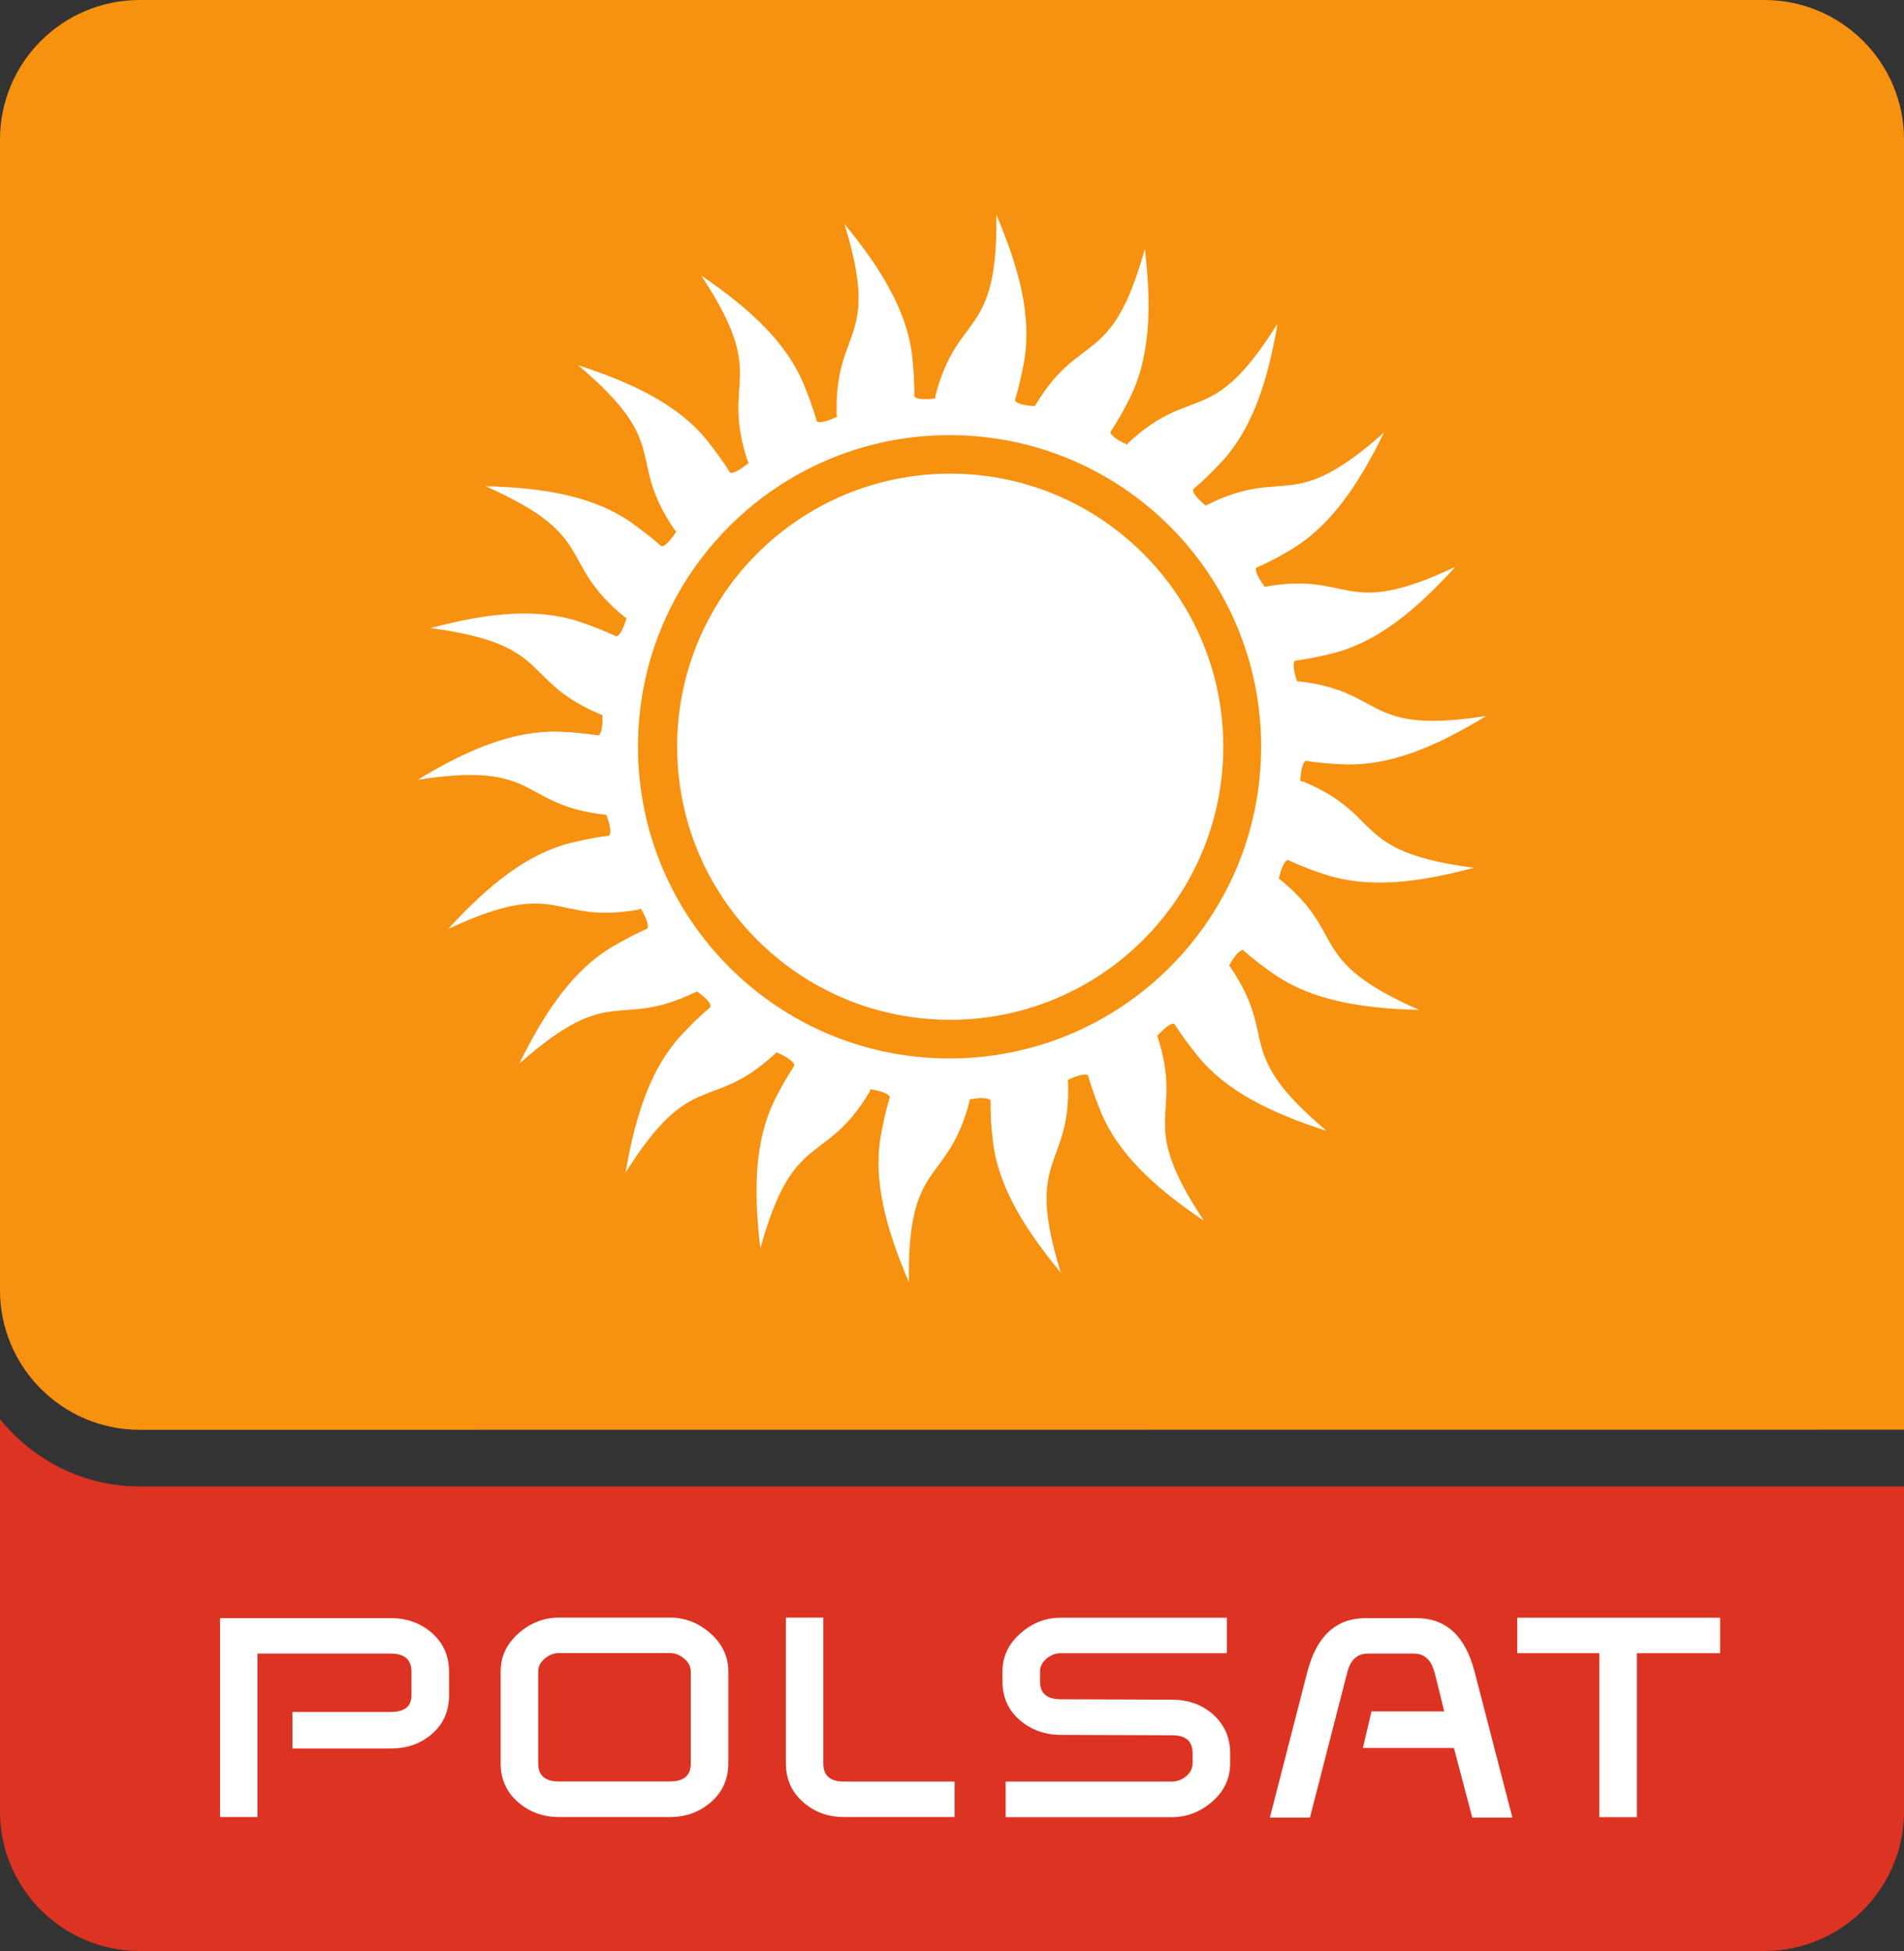 <?xml version="1.0" encoding="UTF-8" standalone="no"?>
<!-- Created with Inkscape (http://www.inkscape.org/) -->
<svg
   xmlns:dc="http://purl.org/dc/elements/1.1/"
   xmlns:cc="http://web.resource.org/cc/"
   xmlns:rdf="http://www.w3.org/1999/02/22-rdf-syntax-ns#"
   xmlns:svg="http://www.w3.org/2000/svg"
   xmlns="http://www.w3.org/2000/svg"
   xmlns:xlink="http://www.w3.org/1999/xlink"
   xmlns:sodipodi="http://sodipodi.sourceforge.net/DTD/sodipodi-0.dtd"
   xmlns:inkscape="http://www.inkscape.org/namespaces/inkscape"
   width="328"
   height="336"
   id="svg2"
   sodipodi:version="0.32"
   inkscape:version="0.45.1"
   version="1.0"
   inkscape:output_extension="org.inkscape.output.svg.inkscape">
  <rect width="100%" height="100%" fill="#333333" stroke="none"/>
  <g
     inkscape:label="Layer 1"
     inkscape:groupmode="layer"
     id="layer1"
     transform="translate(390.015,47.931)">
    <path
       style="fill:#dd3322;fill-rule:nonzero;stroke:none"
       d="M -390.015,196.468 L -390.015,264.046 C -390.015,277.311 -379.234,288.069 -365.947,288.069 L -86.083,288.069 C -72.796,288.069 -62.015,277.311 -62.015,264.046 L -62.015,208.069 L -365.947,208.069 C -375.679,208.069 -384.34,203.51 -390.015,196.468"
       id="path2701" />
    <path
       style="fill:#f79110;fill-rule:nonzero;stroke:none"
       d="M -86.084,-47.931 L -365.947,-47.931 C -379.235,-47.931 -390.015,-37.173 -390.015,-23.908 L -390.015,174.268 C -390.015,187.533 -379.235,198.314 -365.947,198.314 L -62.015,198.291 L -62.015,-23.908 C -62.015,-37.173 -72.796,-47.931 -86.084,-47.931"
       id="path2705" />
    <path
       style="fill:#ffffff;fill-rule:nonzero;stroke:none"
       d="M -179.28,80.661 C -179.28,106.644 -200.363,127.704 -226.323,127.704 C -252.306,127.704 -273.365,106.644 -273.365,80.661 C -273.365,54.701 -252.306,33.642 -226.323,33.642 C -200.363,33.642 -179.28,54.701 -179.28,80.661 z M -172.761,80.661 C -172.761,51.032 -196.784,27.009 -226.437,27.009 C -256.089,27.009 -280.112,51.032 -280.112,80.661 C -280.112,110.314 -256.089,134.359 -226.437,134.359 C -196.784,134.359 -172.761,110.314 -172.761,80.661 z M -169.73,103.408 L -169.571,103.476 C -157.696,113.095 -165.286,117.311 -145.548,125.995 C -155.827,125.767 -164.169,124.217 -170.437,119.909 C -172.26,118.656 -173.992,117.357 -175.884,115.693 C -176.613,115.67 -177.616,117.197 -178.277,118.359 L -178.186,118.451 C -169.502,131.032 -177.981,132.924 -161.479,146.827 C -171.28,143.704 -178.847,139.875 -183.656,133.972 C -185.046,132.24 -186.346,130.53 -187.713,128.388 C -188.397,128.16 -189.764,129.505 -190.653,130.462 C -185.912,144.912 -194.528,144.365 -182.608,162.325 C -191.177,156.559 -197.331,150.77 -200.294,143.75 C -201.115,141.698 -201.912,139.67 -202.596,137.254 C -203.234,136.821 -205.058,137.573 -206.106,138.075 L -206.015,138.348 C -205.514,153.642 -213.65,150.656 -207.269,171.26 C -213.856,163.305 -218.163,156.012 -218.984,148.468 C -219.257,146.257 -219.394,144.092 -219.371,141.585 C -219.895,140.946 -221.924,141.197 -222.972,141.402 L -222.972,141.653 C -226.801,156.468 -233.776,151.294 -233.434,172.878 C -237.514,163.442 -239.588,155.214 -238.289,147.693 C -237.878,145.505 -237.445,143.408 -236.716,140.992 C -236.989,140.285 -238.858,139.852 -240.089,139.647 L -240.18,140.057 C -248.021,153.186 -253.263,146.257 -259.029,167.066 C -260.26,156.832 -259.941,148.377 -256.591,141.562 C -255.588,139.556 -254.539,137.664 -253.172,135.567 C -253.263,134.633 -255.542,133.585 -256.317,133.265 L -256.477,133.539 C -267.736,143.887 -270.767,135.773 -282.254,154.029 C -280.522,143.887 -277.787,135.864 -272.613,130.302 C -271.086,128.661 -269.559,127.134 -267.645,125.516 C -267.44,124.513 -269.605,123.055 -269.992,122.804 L -270.038,122.85 C -283.759,129.596 -284.397,120.958 -300.556,135.248 C -296.021,125.995 -291.143,119.066 -284.602,115.169 C -282.687,114.052 -280.796,113.026 -278.494,111.978 C -278.106,111.248 -279.109,109.425 -279.633,108.536 L -280.044,108.741 C -295.109,111.34 -293.286,102.906 -312.818,112.069 C -305.867,104.456 -299.234,99.191 -291.873,97.277 C -289.707,96.753 -287.588,96.297 -285.081,95.978 C -284.534,95.362 -285.172,93.425 -285.559,92.399 L -285.673,92.399 C -300.875,90.667 -296.727,83.055 -318.038,86.359 C -309.24,81.003 -301.4,77.858 -293.787,78.086 C -291.576,78.177 -289.434,78.314 -286.927,78.724 C -286.152,78.246 -286.197,76.035 -286.243,75.191 L -286.471,75.146 C -300.579,69.22 -294.471,63.066 -315.85,60.24 C -305.89,57.573 -297.457,56.753 -290.232,59.123 C -288.135,59.852 -286.106,60.604 -283.827,61.676 C -283.052,61.471 -282.368,59.556 -282.072,58.485 L -282.368,58.371 C -294.243,48.684 -286.653,44.513 -306.368,35.807 C -296.066,36.057 -287.747,37.607 -281.479,41.915 C -279.656,43.214 -277.947,44.491 -276.055,46.154 C -275.303,46.177 -274.186,44.65 -273.502,43.602 L -273.753,43.397 C -282.391,30.793 -273.912,28.901 -290.414,14.975 C -280.591,18.143 -273.046,21.972 -268.237,27.875 C -266.87,29.63 -265.571,31.34 -264.226,33.482 C -263.565,33.71 -262.061,32.616 -261.012,31.773 L -261.217,31.476 C -265.981,16.935 -257.343,17.528 -269.217,-0.478 C -260.693,5.311 -254.539,11.123 -251.599,18.143 C -250.756,20.194 -249.981,22.223 -249.297,24.639 C -248.682,25.072 -246.904,24.365 -245.787,23.818 L -245.878,23.567 C -246.334,8.274 -238.197,11.283 -244.534,-9.344 C -237.992,-1.413 -233.707,5.926 -232.864,13.471 C -232.636,15.704 -232.477,17.847 -232.499,20.354 C -231.998,20.969 -230.015,20.832 -228.875,20.696 L -228.898,20.308 C -225.046,5.493 -218.095,10.667 -218.368,-10.917 C -214.311,-1.458 -212.283,6.793 -213.582,14.291 C -213.992,16.456 -214.425,18.576 -215.177,20.992 C -214.858,21.767 -212.739,21.972 -211.736,22.018 L -211.713,21.949 C -203.827,8.798 -198.608,15.75 -192.796,-5.037 C -191.565,5.174 -191.952,13.653 -195.303,20.468 C -196.306,22.473 -197.331,24.365 -198.722,26.462 C -198.63,27.283 -196.853,28.194 -195.827,28.65 L -195.667,28.354 C -184.431,17.983 -181.354,26.097 -169.935,7.795 C -171.645,17.938 -174.357,25.961 -179.508,31.545 C -181.035,33.186 -182.562,34.736 -184.477,36.331 C -184.636,37.129 -183.132,38.473 -182.243,39.18 L -182.083,39.02 C -168.385,32.228 -167.702,40.889 -151.588,26.553 C -156.101,35.807 -160.955,42.736 -167.497,46.656 C -169.388,47.795 -171.303,48.844 -173.605,49.847 C -173.924,50.553 -172.853,52.149 -172.123,53.151 L -172.032,53.106 C -156.967,50.439 -158.767,58.918 -139.303,49.687 C -146.209,57.322 -152.818,62.61 -160.18,64.525 C -162.346,65.072 -164.442,65.528 -166.95,65.869 C -167.451,66.416 -166.95,68.24 -166.562,69.448 L -166.38,69.402 C -151.177,71.112 -155.28,78.724 -133.992,75.374 C -142.767,80.753 -150.608,83.944 -158.22,83.716 C -160.431,83.647 -162.596,83.488 -165.081,83.1 C -165.787,83.51 -165.969,85.493 -166.015,86.61 L -165.536,86.656 C -151.405,92.559 -157.536,98.736 -136.135,101.516 C -146.072,104.206 -154.482,105.049 -161.73,102.679 C -163.85,101.995 -165.878,101.243 -168.157,100.171 C -168.864,100.331 -169.434,102.132 -169.73,103.408 z M -225.89,80.958 L -225.867,81.003 L -225.89,81.049 L -225.89,81.072 L -225.935,81.095 L -225.958,81.117 L -226.004,81.14 L -226.026,81.117 L -226.095,81.117 L -226.118,81.072 L -226.14,81.049 L -226.14,81.003 L -226.14,80.935 L -226.118,80.889 L -226.095,80.867 L -226.049,80.821 L -225.981,80.821 L -225.935,80.844 L -225.912,80.889 L -225.89,80.912 L -225.89,80.958"
       id="path2709" />
    <path
       style="fill:#ffffff;fill-rule:nonzero;stroke:none"
       d="M -312.659,244.012 C -312.659,246.769 -313.639,248.98 -315.577,250.667 C -317.514,252.354 -319.884,253.197 -322.665,253.197 L -339.645,253.197 L -339.645,246.906 L -322.665,246.906 C -320.317,246.906 -319.132,245.949 -319.132,244.012 L -319.132,239.977 C -319.132,237.903 -320.317,236.855 -322.665,236.855 L -345.662,236.855 L -345.662,265.003 L -352.112,265.003 L -352.112,230.747 L -322.71,230.747 C -319.907,230.747 -317.537,231.613 -315.577,233.322 C -313.639,235.054 -312.659,237.265 -312.659,239.977 L -312.659,244.012"
       id="path2713" />
    <path
       style="fill:#ffffff;fill-rule:nonzero;stroke:none"
       d="M -271.018,255.795 L -271.018,239.909 C -271.018,239.089 -271.406,238.359 -272.158,237.721 C -272.887,237.083 -273.708,236.764 -274.574,236.764 L -293.765,236.764 C -294.631,236.764 -295.428,237.083 -296.181,237.721 C -296.933,238.359 -297.297,239.089 -297.297,239.909 L -297.297,255.795 C -297.297,257.846 -296.112,258.872 -293.765,258.872 L -274.574,258.872 C -272.203,258.872 -271.018,257.846 -271.018,255.795 z M -264.545,255.727 C -264.545,258.462 -265.548,260.673 -267.508,262.405 C -269.491,264.137 -271.839,265.003 -274.596,265.003 L -293.719,265.003 C -296.477,265.003 -298.847,264.137 -300.807,262.405 C -302.79,260.673 -303.77,258.462 -303.77,255.727 L -303.77,239.909 C -303.77,237.356 -302.745,235.191 -300.693,233.368 C -298.665,231.567 -296.317,230.656 -293.719,230.656 L -274.596,230.656 C -271.998,230.656 -269.673,231.567 -267.622,233.368 C -265.594,235.191 -264.545,237.356 -264.545,239.909 L -264.545,255.727"
       id="path2717" />
    <path
       style="fill:#ffffff;fill-rule:nonzero;stroke:none"
       d="M -225.571,265.003 L -244.625,265.003 C -247.383,265.003 -249.73,264.137 -251.69,262.405 C -253.651,260.673 -254.631,258.462 -254.631,255.727 L -254.631,230.656 L -248.181,230.656 L -248.181,255.795 C -248.181,257.869 -246.995,258.895 -244.625,258.895 L -225.571,258.895 L -225.571,265.003"
       id="path2721" />
    <path
       style="fill:#ffffff;fill-rule:nonzero;stroke:none"
       d="M -178.665,236.787 L -207.314,236.787 C -208.181,236.787 -208.978,237.106 -209.73,237.721 C -210.483,238.359 -210.847,239.111 -210.847,239.932 L -210.847,241.641 C -210.847,243.693 -209.662,244.718 -207.314,244.718 L -188.146,244.787 C -185.388,244.787 -183.041,245.607 -181.126,247.248 C -179.121,249.026 -178.095,251.26 -178.095,253.995 L -178.095,255.772 C -178.095,258.348 -179.143,260.559 -181.172,262.336 C -183.223,264.114 -185.548,265.026 -188.124,265.026 L -216.773,265.026 L -216.773,258.895 L -188.124,258.895 C -187.257,258.895 -186.437,258.599 -185.685,257.983 C -184.955,257.368 -184.568,256.638 -184.568,255.772 L -184.568,253.995 C -184.568,251.92 -185.753,250.918 -188.124,250.918 L -207.269,250.849 C -210.027,250.849 -212.397,249.983 -214.357,248.297 C -216.34,246.564 -217.32,244.354 -217.32,241.641 L -217.32,239.932 C -217.32,237.379 -216.294,235.191 -214.243,233.391 C -212.215,231.567 -209.89,230.678 -207.292,230.678 L -178.665,230.678 L -178.665,236.787"
       id="path2725" />
    <path
       style="fill:#ffffff;fill-rule:nonzero;stroke:none"
       d="M -129.48,265.095 L -136.386,265.095 L -139.554,253.106 L -155.235,253.106 L -153.753,246.815 L -141.218,246.815 C -141.491,245.767 -142.357,242.052 -142.927,239.978 C -143.497,237.904 -144.659,236.855 -146.437,236.855 L -154.369,236.855 C -156.169,236.855 -157.354,237.904 -157.901,240 L -164.351,265.095 L -171.257,265.095 L -164.807,240.023 C -163.212,233.824 -159.839,230.747 -154.779,230.747 L -146.027,230.747 C -140.898,230.747 -137.571,233.824 -135.975,240.023 L -129.48,265.095"
       id="path2729" />
    <path
       style="fill:#ffffff;fill-rule:nonzero;stroke:none"
       d="M -93.696,236.787 L -108.032,236.787 L -108.032,265.026 L -114.505,265.026 L -114.505,236.787 L -128.636,236.787 L -128.636,230.678 L -93.696,230.678 L -93.696,236.787"
       id="path2733" />
  </g>
</svg>
